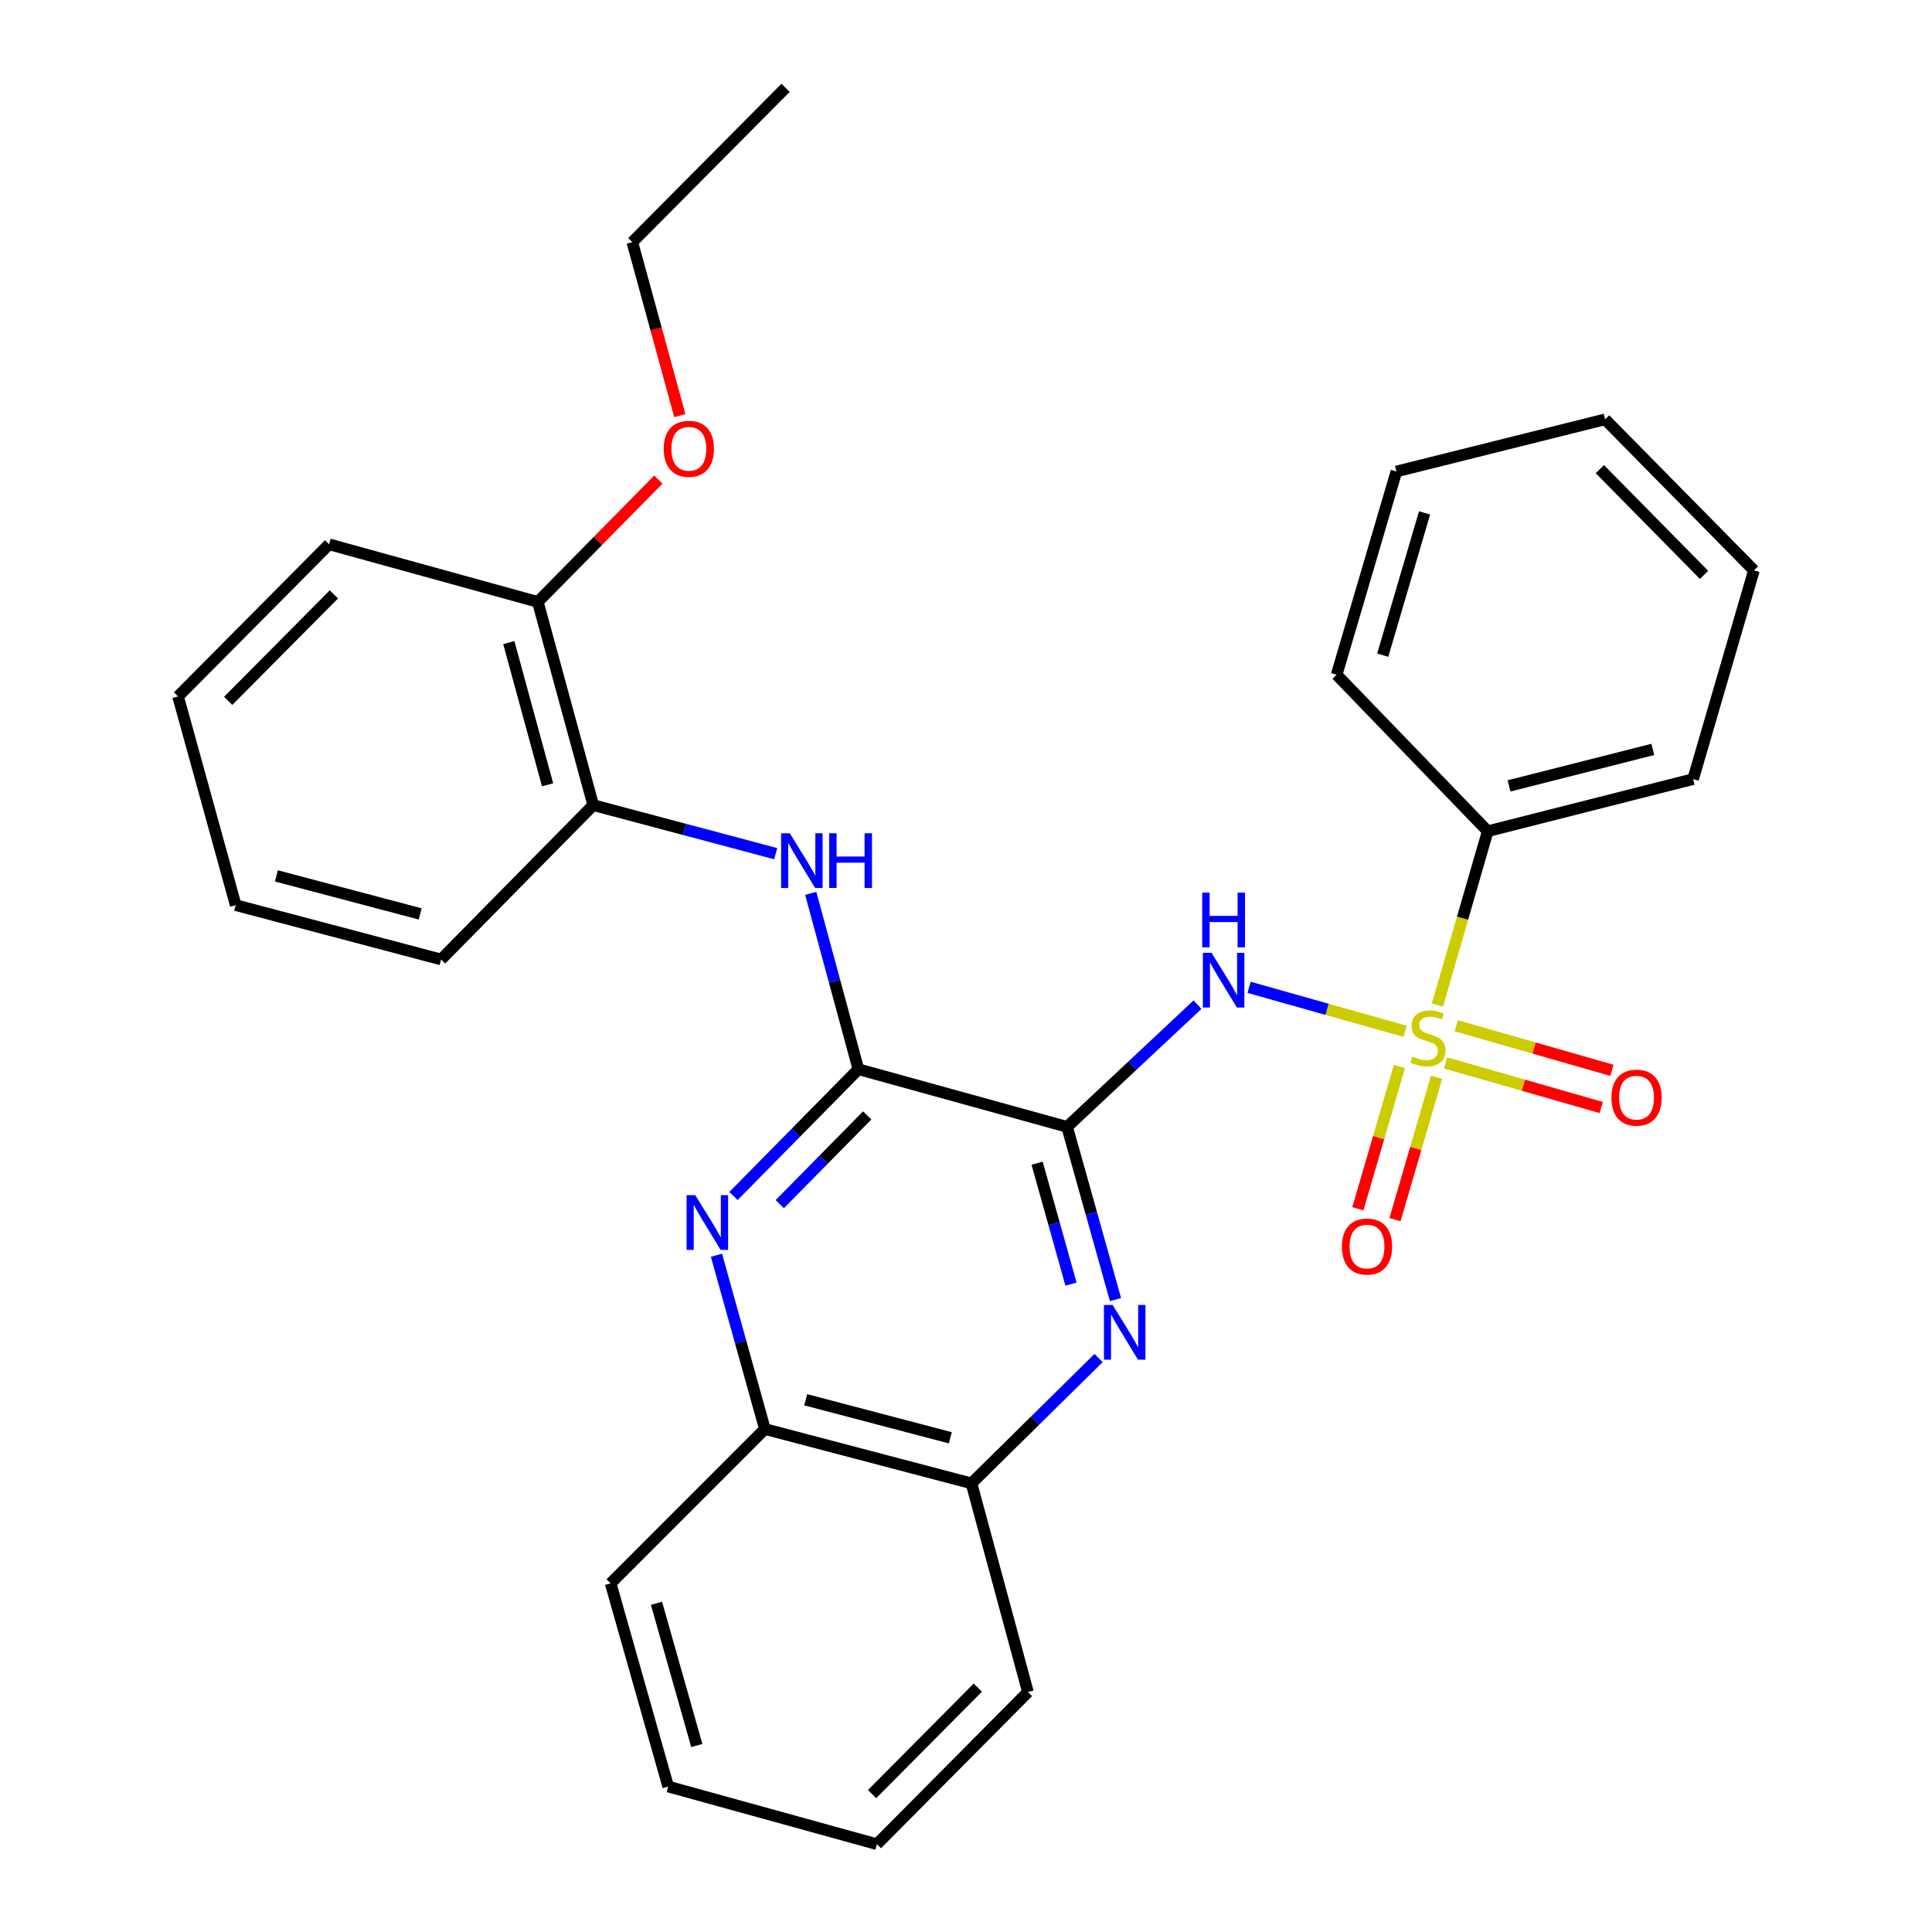 <?xml version='1.0' encoding='iso-8859-1'?>
<svg version='1.1' baseProfile='full'
              xmlns='http://www.w3.org/2000/svg'
                      xmlns:rdkit='http://www.rdkit.org/xml'
                      xmlns:xlink='http://www.w3.org/1999/xlink'
                  xml:space='preserve'
width='1000px' height='1000px' viewBox='0 0 1000 1000'>
<!-- END OF HEADER -->
<rect style='opacity:1.0;fill:#FFFFFF;stroke:none' width='1000' height='1000' x='0' y='0'> </rect>
<path class='bond-1' d='M 727.277,533.802 L 686.899,522.423' style='fill:none;fill-rule:evenodd;stroke:#CCCC00;stroke-width:6px;stroke-linecap:butt;stroke-linejoin:miter;stroke-opacity:1' />
<path class='bond-1' d='M 686.899,522.423 L 646.521,511.045' style='fill:none;fill-rule:evenodd;stroke:#0000FF;stroke-width:6px;stroke-linecap:butt;stroke-linejoin:miter;stroke-opacity:1' />
<path class='bond-6' d='M 724.327,552.021 L 713.575,588.843' style='fill:none;fill-rule:evenodd;stroke:#CCCC00;stroke-width:6px;stroke-linecap:butt;stroke-linejoin:miter;stroke-opacity:1' />
<path class='bond-6' d='M 713.575,588.843 L 702.823,625.666' style='fill:none;fill-rule:evenodd;stroke:#FF0000;stroke-width:6px;stroke-linecap:butt;stroke-linejoin:miter;stroke-opacity:1' />
<path class='bond-6' d='M 743.548,557.634 L 732.796,594.456' style='fill:none;fill-rule:evenodd;stroke:#CCCC00;stroke-width:6px;stroke-linecap:butt;stroke-linejoin:miter;stroke-opacity:1' />
<path class='bond-6' d='M 732.796,594.456 L 722.044,631.279' style='fill:none;fill-rule:evenodd;stroke:#FF0000;stroke-width:6px;stroke-linecap:butt;stroke-linejoin:miter;stroke-opacity:1' />
<path class='bond-7' d='M 748.234,550.166 L 788.523,561.711' style='fill:none;fill-rule:evenodd;stroke:#CCCC00;stroke-width:6px;stroke-linecap:butt;stroke-linejoin:miter;stroke-opacity:1' />
<path class='bond-7' d='M 788.523,561.711 L 828.813,573.256' style='fill:none;fill-rule:evenodd;stroke:#FF0000;stroke-width:6px;stroke-linecap:butt;stroke-linejoin:miter;stroke-opacity:1' />
<path class='bond-7' d='M 753.75,530.916 L 794.039,542.461' style='fill:none;fill-rule:evenodd;stroke:#CCCC00;stroke-width:6px;stroke-linecap:butt;stroke-linejoin:miter;stroke-opacity:1' />
<path class='bond-7' d='M 794.039,542.461 L 834.329,554.006' style='fill:none;fill-rule:evenodd;stroke:#FF0000;stroke-width:6px;stroke-linecap:butt;stroke-linejoin:miter;stroke-opacity:1' />
<path class='bond-11' d='M 743.996,520.232 L 757.019,475.235' style='fill:none;fill-rule:evenodd;stroke:#CCCC00;stroke-width:6px;stroke-linecap:butt;stroke-linejoin:miter;stroke-opacity:1' />
<path class='bond-11' d='M 757.019,475.235 L 770.042,430.237' style='fill:none;fill-rule:evenodd;stroke:#000000;stroke-width:6px;stroke-linecap:butt;stroke-linejoin:miter;stroke-opacity:1' />
<path class='bond-0' d='M 552.331,583.269 L 586.078,551.635' style='fill:none;fill-rule:evenodd;stroke:#000000;stroke-width:6px;stroke-linecap:butt;stroke-linejoin:miter;stroke-opacity:1' />
<path class='bond-0' d='M 586.078,551.635 L 619.825,520.001' style='fill:none;fill-rule:evenodd;stroke:#0000FF;stroke-width:6px;stroke-linecap:butt;stroke-linejoin:miter;stroke-opacity:1' />
<path class='bond-2' d='M 552.331,583.269 L 444.31,553.432' style='fill:none;fill-rule:evenodd;stroke:#000000;stroke-width:6px;stroke-linecap:butt;stroke-linejoin:miter;stroke-opacity:1' />
<path class='bond-3' d='M 552.331,583.269 L 564.861,627.968' style='fill:none;fill-rule:evenodd;stroke:#000000;stroke-width:6px;stroke-linecap:butt;stroke-linejoin:miter;stroke-opacity:1' />
<path class='bond-3' d='M 564.861,627.968 L 577.391,672.667' style='fill:none;fill-rule:evenodd;stroke:#0000FF;stroke-width:6px;stroke-linecap:butt;stroke-linejoin:miter;stroke-opacity:1' />
<path class='bond-3' d='M 536.808,602.083 L 545.579,633.373' style='fill:none;fill-rule:evenodd;stroke:#000000;stroke-width:6px;stroke-linecap:butt;stroke-linejoin:miter;stroke-opacity:1' />
<path class='bond-3' d='M 545.579,633.373 L 554.35,664.662' style='fill:none;fill-rule:evenodd;stroke:#0000FF;stroke-width:6px;stroke-linecap:butt;stroke-linejoin:miter;stroke-opacity:1' />
<path class='bond-4' d='M 444.31,553.432 L 411.98,586.24' style='fill:none;fill-rule:evenodd;stroke:#000000;stroke-width:6px;stroke-linecap:butt;stroke-linejoin:miter;stroke-opacity:1' />
<path class='bond-4' d='M 411.98,586.24 L 379.65,619.049' style='fill:none;fill-rule:evenodd;stroke:#0000FF;stroke-width:6px;stroke-linecap:butt;stroke-linejoin:miter;stroke-opacity:1' />
<path class='bond-4' d='M 448.874,577.33 L 426.243,600.296' style='fill:none;fill-rule:evenodd;stroke:#000000;stroke-width:6px;stroke-linecap:butt;stroke-linejoin:miter;stroke-opacity:1' />
<path class='bond-4' d='M 426.243,600.296 L 403.612,623.261' style='fill:none;fill-rule:evenodd;stroke:#0000FF;stroke-width:6px;stroke-linecap:butt;stroke-linejoin:miter;stroke-opacity:1' />
<path class='bond-5' d='M 444.31,553.432 L 431.973,507.922' style='fill:none;fill-rule:evenodd;stroke:#000000;stroke-width:6px;stroke-linecap:butt;stroke-linejoin:miter;stroke-opacity:1' />
<path class='bond-5' d='M 431.973,507.922 L 419.637,462.412' style='fill:none;fill-rule:evenodd;stroke:#0000FF;stroke-width:6px;stroke-linecap:butt;stroke-linejoin:miter;stroke-opacity:1' />
<path class='bond-8' d='M 568.61,702.922 L 535.718,735.353' style='fill:none;fill-rule:evenodd;stroke:#0000FF;stroke-width:6px;stroke-linecap:butt;stroke-linejoin:miter;stroke-opacity:1' />
<path class='bond-8' d='M 535.718,735.353 L 502.826,767.783' style='fill:none;fill-rule:evenodd;stroke:#000000;stroke-width:6px;stroke-linecap:butt;stroke-linejoin:miter;stroke-opacity:1' />
<path class='bond-30' d='M 370.843,649.708 L 383.375,694.684' style='fill:none;fill-rule:evenodd;stroke:#0000FF;stroke-width:6px;stroke-linecap:butt;stroke-linejoin:miter;stroke-opacity:1' />
<path class='bond-30' d='M 383.375,694.684 L 395.906,739.66' style='fill:none;fill-rule:evenodd;stroke:#000000;stroke-width:6px;stroke-linecap:butt;stroke-linejoin:miter;stroke-opacity:1' />
<path class='bond-10' d='M 401.507,441.856 L 354.28,429.293' style='fill:none;fill-rule:evenodd;stroke:#0000FF;stroke-width:6px;stroke-linecap:butt;stroke-linejoin:miter;stroke-opacity:1' />
<path class='bond-10' d='M 354.28,429.293 L 307.053,416.731' style='fill:none;fill-rule:evenodd;stroke:#000000;stroke-width:6px;stroke-linecap:butt;stroke-linejoin:miter;stroke-opacity:1' />
<path class='bond-9' d='M 502.826,767.783 L 395.906,739.66' style='fill:none;fill-rule:evenodd;stroke:#000000;stroke-width:6px;stroke-linecap:butt;stroke-linejoin:miter;stroke-opacity:1' />
<path class='bond-9' d='M 491.882,744.199 L 417.038,724.513' style='fill:none;fill-rule:evenodd;stroke:#000000;stroke-width:6px;stroke-linecap:butt;stroke-linejoin:miter;stroke-opacity:1' />
<path class='bond-16' d='M 502.826,767.783 L 532.061,875.805' style='fill:none;fill-rule:evenodd;stroke:#000000;stroke-width:6px;stroke-linecap:butt;stroke-linejoin:miter;stroke-opacity:1' />
<path class='bond-15' d='M 395.906,739.66 L 316.064,819.547' style='fill:none;fill-rule:evenodd;stroke:#000000;stroke-width:6px;stroke-linecap:butt;stroke-linejoin:miter;stroke-opacity:1' />
<path class='bond-12' d='M 307.053,416.731 L 278.373,311.547' style='fill:none;fill-rule:evenodd;stroke:#000000;stroke-width:6px;stroke-linecap:butt;stroke-linejoin:miter;stroke-opacity:1' />
<path class='bond-12' d='M 283.431,406.221 L 263.356,332.592' style='fill:none;fill-rule:evenodd;stroke:#000000;stroke-width:6px;stroke-linecap:butt;stroke-linejoin:miter;stroke-opacity:1' />
<path class='bond-14' d='M 307.053,416.731 L 228.312,496.618' style='fill:none;fill-rule:evenodd;stroke:#000000;stroke-width:6px;stroke-linecap:butt;stroke-linejoin:miter;stroke-opacity:1' />
<path class='bond-17' d='M 770.042,430.237 L 876.361,403.259' style='fill:none;fill-rule:evenodd;stroke:#000000;stroke-width:6px;stroke-linecap:butt;stroke-linejoin:miter;stroke-opacity:1' />
<path class='bond-17' d='M 781.065,406.781 L 855.488,387.897' style='fill:none;fill-rule:evenodd;stroke:#000000;stroke-width:6px;stroke-linecap:butt;stroke-linejoin:miter;stroke-opacity:1' />
<path class='bond-18' d='M 770.042,430.237 L 691.846,349.249' style='fill:none;fill-rule:evenodd;stroke:#000000;stroke-width:6px;stroke-linecap:butt;stroke-linejoin:miter;stroke-opacity:1' />
<path class='bond-13' d='M 278.373,311.547 L 309.568,279.891' style='fill:none;fill-rule:evenodd;stroke:#000000;stroke-width:6px;stroke-linecap:butt;stroke-linejoin:miter;stroke-opacity:1' />
<path class='bond-13' d='M 309.568,279.891 L 340.762,248.235' style='fill:none;fill-rule:evenodd;stroke:#FF0000;stroke-width:6px;stroke-linecap:butt;stroke-linejoin:miter;stroke-opacity:1' />
<path class='bond-19' d='M 278.373,311.547 L 170.341,281.733' style='fill:none;fill-rule:evenodd;stroke:#000000;stroke-width:6px;stroke-linecap:butt;stroke-linejoin:miter;stroke-opacity:1' />
<path class='bond-20' d='M 351.868,215.126 L 339.578,170.234' style='fill:none;fill-rule:evenodd;stroke:#FF0000;stroke-width:6px;stroke-linecap:butt;stroke-linejoin:miter;stroke-opacity:1' />
<path class='bond-20' d='M 339.578,170.234 L 327.289,125.341' style='fill:none;fill-rule:evenodd;stroke:#000000;stroke-width:6px;stroke-linecap:butt;stroke-linejoin:miter;stroke-opacity:1' />
<path class='bond-22' d='M 228.312,496.618 L 121.993,468.495' style='fill:none;fill-rule:evenodd;stroke:#000000;stroke-width:6px;stroke-linecap:butt;stroke-linejoin:miter;stroke-opacity:1' />
<path class='bond-22' d='M 217.485,473.041 L 143.061,453.355' style='fill:none;fill-rule:evenodd;stroke:#000000;stroke-width:6px;stroke-linecap:butt;stroke-linejoin:miter;stroke-opacity:1' />
<path class='bond-31' d='M 316.064,819.547 L 345.856,924.709' style='fill:none;fill-rule:evenodd;stroke:#000000;stroke-width:6px;stroke-linecap:butt;stroke-linejoin:miter;stroke-opacity:1' />
<path class='bond-31' d='M 339.799,829.863 L 360.653,903.477' style='fill:none;fill-rule:evenodd;stroke:#000000;stroke-width:6px;stroke-linecap:butt;stroke-linejoin:miter;stroke-opacity:1' />
<path class='bond-23' d='M 532.061,875.805 L 453.877,954.545' style='fill:none;fill-rule:evenodd;stroke:#000000;stroke-width:6px;stroke-linecap:butt;stroke-linejoin:miter;stroke-opacity:1' />
<path class='bond-23' d='M 506.124,873.507 L 451.395,928.625' style='fill:none;fill-rule:evenodd;stroke:#000000;stroke-width:6px;stroke-linecap:butt;stroke-linejoin:miter;stroke-opacity:1' />
<path class='bond-26' d='M 876.361,403.259 L 907.833,295.227' style='fill:none;fill-rule:evenodd;stroke:#000000;stroke-width:6px;stroke-linecap:butt;stroke-linejoin:miter;stroke-opacity:1' />
<path class='bond-27' d='M 691.846,349.249 L 722.784,244.042' style='fill:none;fill-rule:evenodd;stroke:#000000;stroke-width:6px;stroke-linecap:butt;stroke-linejoin:miter;stroke-opacity:1' />
<path class='bond-27' d='M 715.698,339.117 L 737.354,265.473' style='fill:none;fill-rule:evenodd;stroke:#000000;stroke-width:6px;stroke-linecap:butt;stroke-linejoin:miter;stroke-opacity:1' />
<path class='bond-32' d='M 170.341,281.733 L 92.167,360.474' style='fill:none;fill-rule:evenodd;stroke:#000000;stroke-width:6px;stroke-linecap:butt;stroke-linejoin:miter;stroke-opacity:1' />
<path class='bond-32' d='M 172.825,307.652 L 118.104,362.771' style='fill:none;fill-rule:evenodd;stroke:#000000;stroke-width:6px;stroke-linecap:butt;stroke-linejoin:miter;stroke-opacity:1' />
<path class='bond-21' d='M 327.289,125.341 L 406.619,45.455' style='fill:none;fill-rule:evenodd;stroke:#000000;stroke-width:6px;stroke-linecap:butt;stroke-linejoin:miter;stroke-opacity:1' />
<path class='bond-25' d='M 121.993,468.495 L 92.167,360.474' style='fill:none;fill-rule:evenodd;stroke:#000000;stroke-width:6px;stroke-linecap:butt;stroke-linejoin:miter;stroke-opacity:1' />
<path class='bond-24' d='M 453.877,954.545 L 345.856,924.709' style='fill:none;fill-rule:evenodd;stroke:#000000;stroke-width:6px;stroke-linecap:butt;stroke-linejoin:miter;stroke-opacity:1' />
<path class='bond-29' d='M 907.833,295.227 L 830.794,217.054' style='fill:none;fill-rule:evenodd;stroke:#000000;stroke-width:6px;stroke-linecap:butt;stroke-linejoin:miter;stroke-opacity:1' />
<path class='bond-29' d='M 882.014,297.557 L 828.087,242.835' style='fill:none;fill-rule:evenodd;stroke:#000000;stroke-width:6px;stroke-linecap:butt;stroke-linejoin:miter;stroke-opacity:1' />
<path class='bond-28' d='M 722.784,244.042 L 830.794,217.054' style='fill:none;fill-rule:evenodd;stroke:#000000;stroke-width:6px;stroke-linecap:butt;stroke-linejoin:miter;stroke-opacity:1' />
<path  class='atom-0' d='M 731.104 546.854
Q 731.424 546.974, 732.744 547.534
Q 734.064 548.094, 735.504 548.454
Q 736.984 548.774, 738.424 548.774
Q 741.104 548.774, 742.664 547.494
Q 744.224 546.174, 744.224 543.894
Q 744.224 542.334, 743.424 541.374
Q 742.664 540.414, 741.464 539.894
Q 740.264 539.374, 738.264 538.774
Q 735.744 538.014, 734.224 537.294
Q 732.744 536.574, 731.664 535.054
Q 730.624 533.534, 730.624 530.974
Q 730.624 527.414, 733.024 525.214
Q 735.464 523.014, 740.264 523.014
Q 743.544 523.014, 747.264 524.574
L 746.344 527.654
Q 742.944 526.254, 740.384 526.254
Q 737.624 526.254, 736.104 527.414
Q 734.584 528.534, 734.624 530.494
Q 734.624 532.014, 735.384 532.934
Q 736.184 533.854, 737.304 534.374
Q 738.464 534.894, 740.384 535.494
Q 742.944 536.294, 744.464 537.094
Q 745.984 537.894, 747.064 539.534
Q 748.184 541.134, 748.184 543.894
Q 748.184 547.814, 745.544 549.934
Q 742.944 552.014, 738.584 552.014
Q 736.064 552.014, 734.144 551.454
Q 732.264 550.934, 730.024 550.014
L 731.104 546.854
' fill='#CCCC00'/>
<path  class='atom-2' d='M 627.081 493.171
L 636.361 508.171
Q 637.281 509.651, 638.761 512.331
Q 640.241 515.011, 640.321 515.171
L 640.321 493.171
L 644.081 493.171
L 644.081 521.491
L 640.201 521.491
L 630.241 505.091
Q 629.081 503.171, 627.841 500.971
Q 626.641 498.771, 626.281 498.091
L 626.281 521.491
L 622.601 521.491
L 622.601 493.171
L 627.081 493.171
' fill='#0000FF'/>
<path  class='atom-2' d='M 622.261 462.019
L 626.101 462.019
L 626.101 474.059
L 640.581 474.059
L 640.581 462.019
L 644.421 462.019
L 644.421 490.339
L 640.581 490.339
L 640.581 477.259
L 626.101 477.259
L 626.101 490.339
L 622.261 490.339
L 622.261 462.019
' fill='#0000FF'/>
<path  class='atom-4' d='M 575.874 675.428
L 585.154 690.428
Q 586.074 691.908, 587.554 694.588
Q 589.034 697.268, 589.114 697.428
L 589.114 675.428
L 592.874 675.428
L 592.874 703.748
L 588.994 703.748
L 579.034 687.348
Q 577.874 685.428, 576.634 683.228
Q 575.434 681.028, 575.074 680.348
L 575.074 703.748
L 571.394 703.748
L 571.394 675.428
L 575.874 675.428
' fill='#0000FF'/>
<path  class='atom-5' d='M 359.865 618.614
L 369.145 633.614
Q 370.065 635.094, 371.545 637.774
Q 373.025 640.454, 373.105 640.614
L 373.105 618.614
L 376.865 618.614
L 376.865 646.934
L 372.985 646.934
L 363.025 630.534
Q 361.865 628.614, 360.625 626.414
Q 359.425 624.214, 359.065 623.534
L 359.065 646.934
L 355.385 646.934
L 355.385 618.614
L 359.865 618.614
' fill='#0000FF'/>
<path  class='atom-6' d='M 408.78 431.295
L 418.06 446.295
Q 418.98 447.775, 420.46 450.455
Q 421.94 453.135, 422.02 453.295
L 422.02 431.295
L 425.78 431.295
L 425.78 459.615
L 421.9 459.615
L 411.94 443.215
Q 410.78 441.295, 409.54 439.095
Q 408.34 436.895, 407.98 436.215
L 407.98 459.615
L 404.3 459.615
L 404.3 431.295
L 408.78 431.295
' fill='#0000FF'/>
<path  class='atom-6' d='M 429.18 431.295
L 433.02 431.295
L 433.02 443.335
L 447.5 443.335
L 447.5 431.295
L 451.34 431.295
L 451.34 459.615
L 447.5 459.615
L 447.5 446.535
L 433.02 446.535
L 433.02 459.615
L 429.18 459.615
L 429.18 431.295
' fill='#0000FF'/>
<path  class='atom-7' d='M 694.565 645.224
Q 694.565 638.424, 697.925 634.624
Q 701.285 630.824, 707.565 630.824
Q 713.845 630.824, 717.205 634.624
Q 720.565 638.424, 720.565 645.224
Q 720.565 652.104, 717.165 656.024
Q 713.765 659.904, 707.565 659.904
Q 701.325 659.904, 697.925 656.024
Q 694.565 652.144, 694.565 645.224
M 707.565 656.704
Q 711.885 656.704, 714.205 653.824
Q 716.565 650.904, 716.565 645.224
Q 716.565 639.664, 714.205 636.864
Q 711.885 634.024, 707.565 634.024
Q 703.245 634.024, 700.885 636.824
Q 698.565 639.624, 698.565 645.224
Q 698.565 650.944, 700.885 653.824
Q 703.245 656.704, 707.565 656.704
' fill='#FF0000'/>
<path  class='atom-8' d='M 834.069 568.152
Q 834.069 561.352, 837.429 557.552
Q 840.789 553.752, 847.069 553.752
Q 853.349 553.752, 856.709 557.552
Q 860.069 561.352, 860.069 568.152
Q 860.069 575.032, 856.669 578.952
Q 853.269 582.832, 847.069 582.832
Q 840.829 582.832, 837.429 578.952
Q 834.069 575.072, 834.069 568.152
M 847.069 579.632
Q 851.389 579.632, 853.709 576.752
Q 856.069 573.832, 856.069 568.152
Q 856.069 562.592, 853.709 559.792
Q 851.389 556.952, 847.069 556.952
Q 842.749 556.952, 840.389 559.752
Q 838.069 562.552, 838.069 568.152
Q 838.069 573.872, 840.389 576.752
Q 842.749 579.632, 847.069 579.632
' fill='#FF0000'/>
<path  class='atom-14' d='M 343.547 232.297
Q 343.547 225.497, 346.907 221.697
Q 350.267 217.897, 356.547 217.897
Q 362.827 217.897, 366.187 221.697
Q 369.547 225.497, 369.547 232.297
Q 369.547 239.177, 366.147 243.097
Q 362.747 246.977, 356.547 246.977
Q 350.307 246.977, 346.907 243.097
Q 343.547 239.217, 343.547 232.297
M 356.547 243.777
Q 360.867 243.777, 363.187 240.897
Q 365.547 237.977, 365.547 232.297
Q 365.547 226.737, 363.187 223.937
Q 360.867 221.097, 356.547 221.097
Q 352.227 221.097, 349.867 223.897
Q 347.547 226.697, 347.547 232.297
Q 347.547 238.017, 349.867 240.897
Q 352.227 243.777, 356.547 243.777
' fill='#FF0000'/>
</svg>
